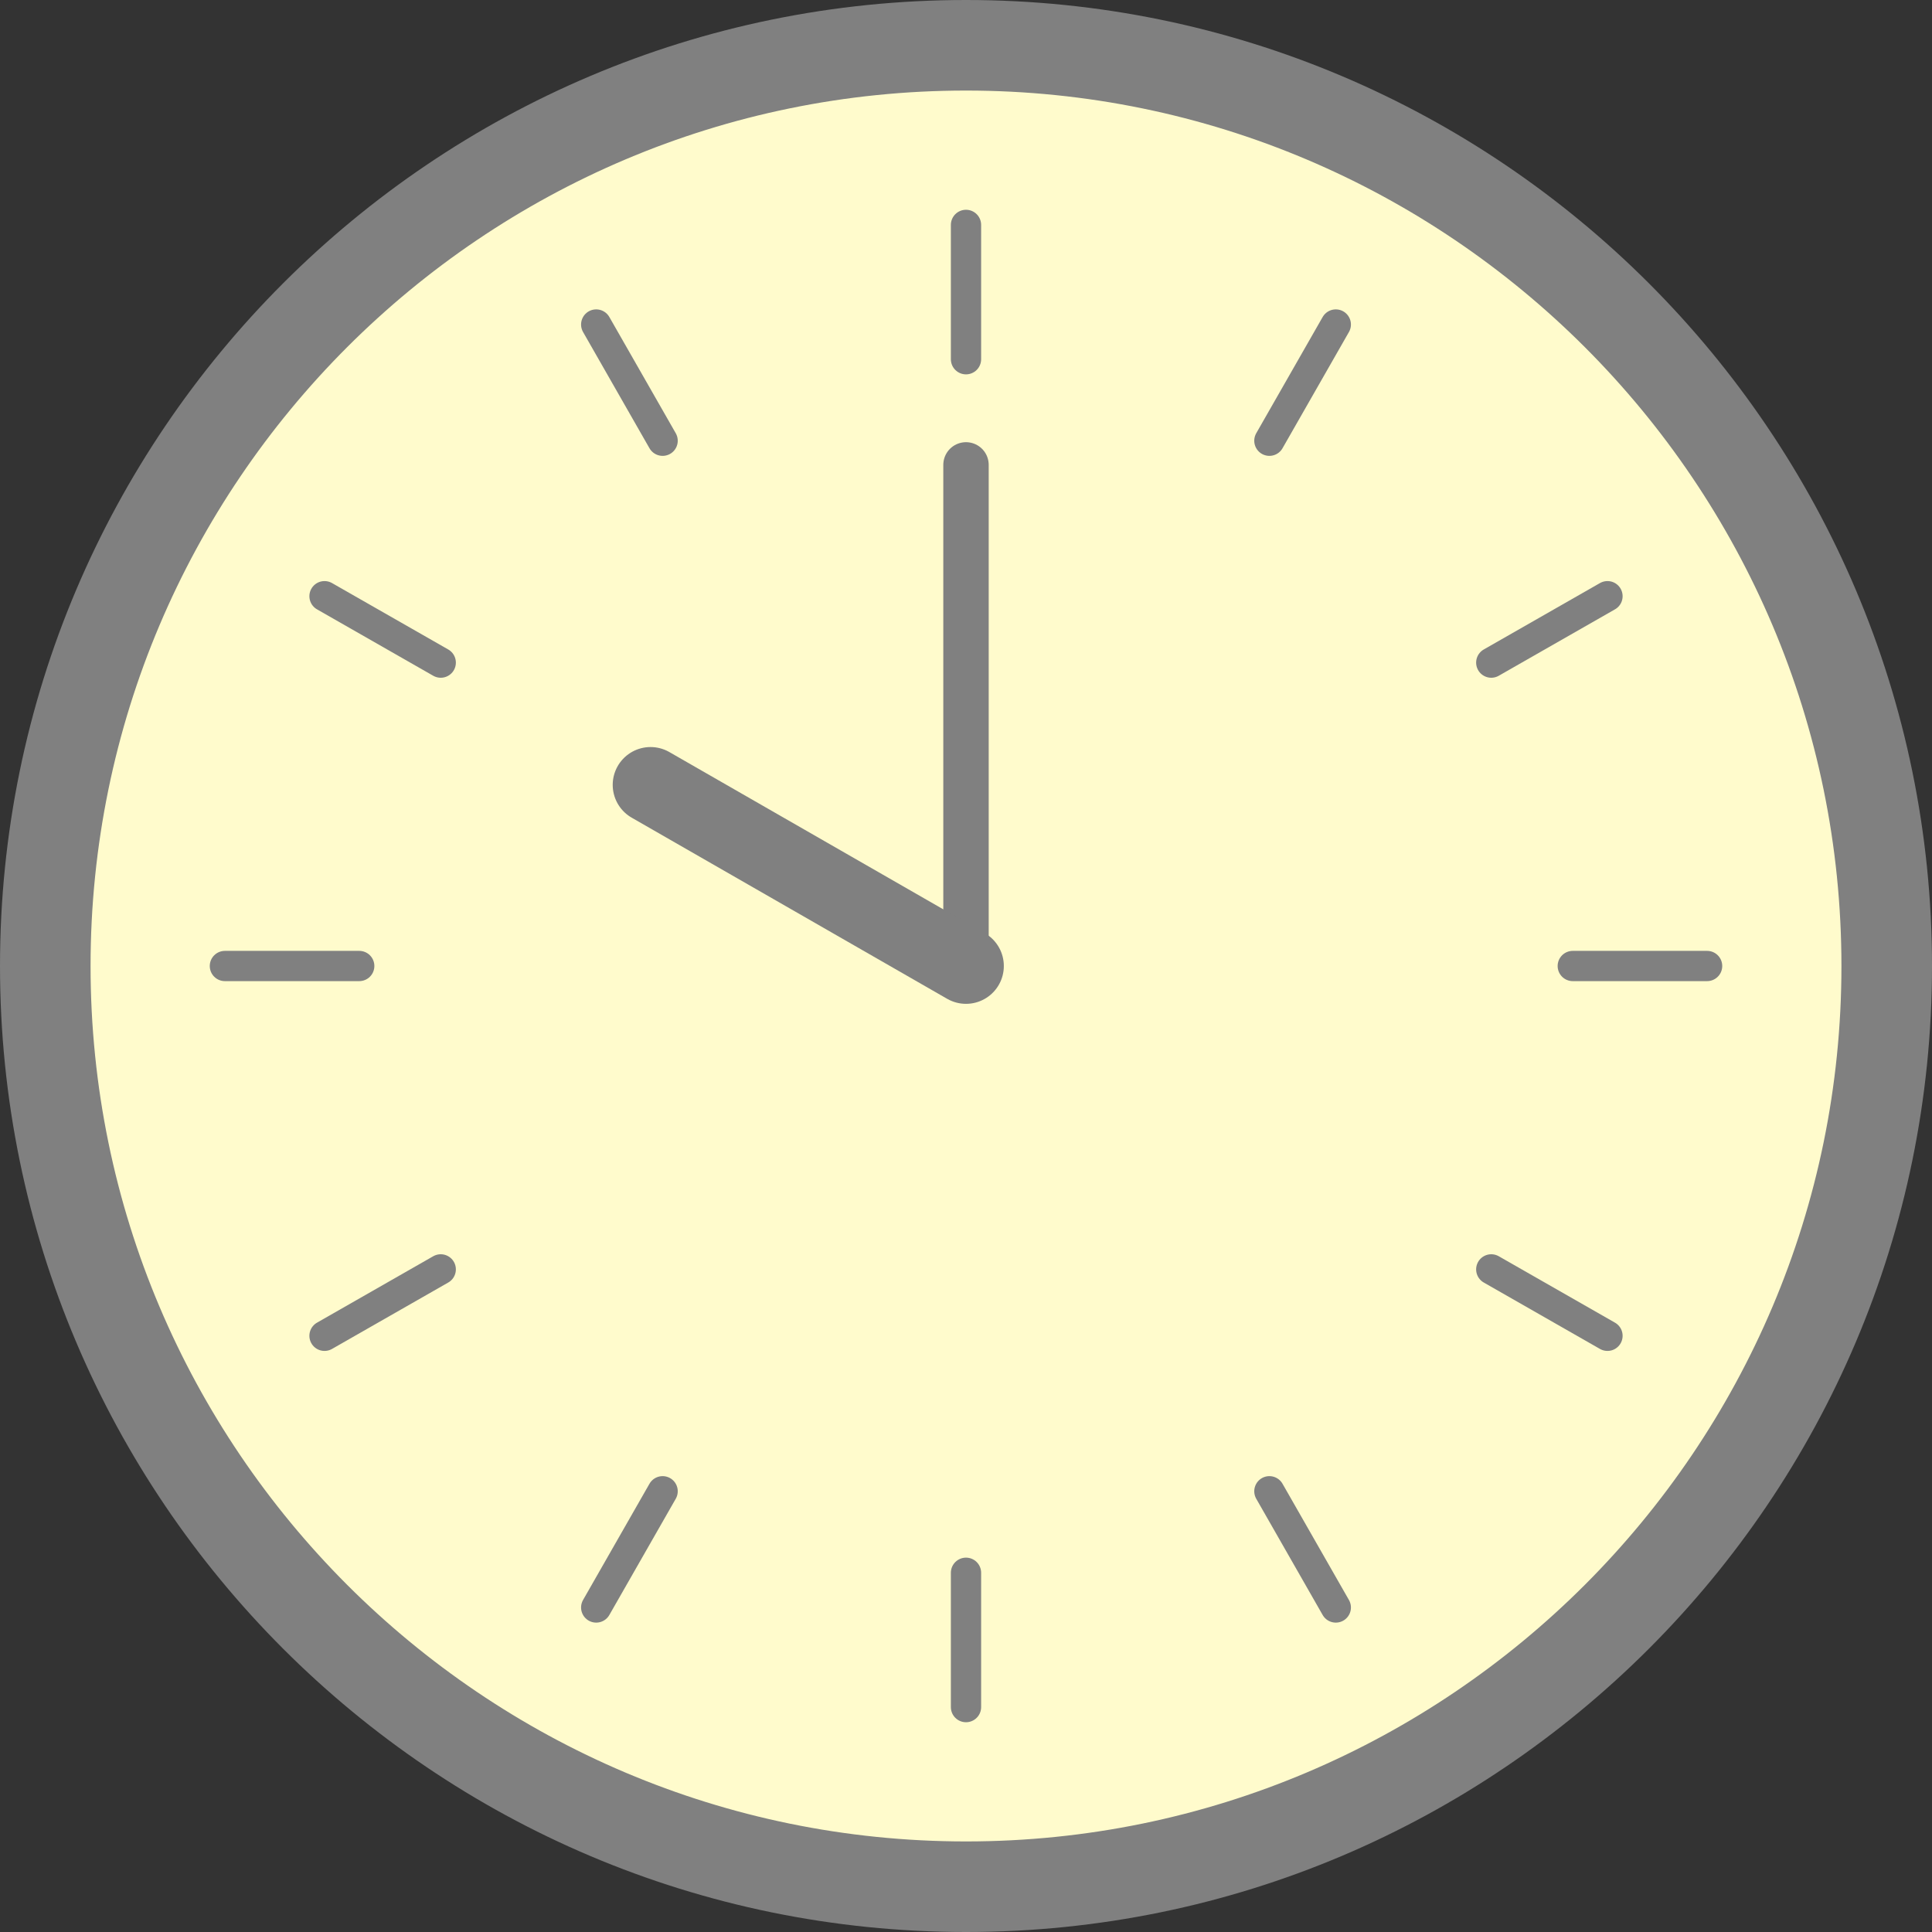 <?xml version="1.0" encoding="utf-8"?>
<svg version="1.1" id="layer" xmlns="http://www.w3.org/2000/svg" xmlns:xlink="http://www.w3.org/1999/xlink" x="0px" y="0px"
	 width="128px" height="128px" viewBox="0 0 128 128" enable-background="new 0 0 128 128" xml:space="preserve">
<rect x="0" y="0" width="128" height="128" fill="#333333" stroke="none"/>
<g>
	<g>
		<g>
			<circle fill="#FFFBCC" cx="64" cy="64" r="61"/>
			<path fill="#808080" d="M64,6c32,0,58,26,58,58c0,32-26,58-58,58S6,96,6,64C6,32,32,6,64,6 M64,0C28.7,0,0,28.7,0,64
				c0,35.3,28.7,64,64,64c35.3,0,64-28.7,64-64C128,28.7,99.3,0,64,0L64,0z"/>
		</g>
		<g>

				<line fill="none" stroke="#808080" stroke-width="2.005" stroke-linecap="round" stroke-miterlimit="10" x1="64" y1="23.8" x2="64" y2="14.9"/>

				<line fill="none" stroke="#808080" stroke-width="2.005" stroke-linecap="round" stroke-miterlimit="10" x1="84.1" y1="29.2" x2="88.5" y2="21.5"/>

				<line fill="none" stroke="#808080" stroke-width="2.005" stroke-linecap="round" stroke-miterlimit="10" x1="98.8" y1="43.9" x2="106.5" y2="39.5"/>

				<line fill="none" stroke="#808080" stroke-width="2.005" stroke-linecap="round" stroke-miterlimit="10" x1="104.2" y1="64" x2="113.1" y2="64"/>

				<line fill="none" stroke="#808080" stroke-width="2.005" stroke-linecap="round" stroke-miterlimit="10" x1="98.8" y1="84.1" x2="106.5" y2="88.5"/>

				<line fill="none" stroke="#808080" stroke-width="2.005" stroke-linecap="round" stroke-miterlimit="10" x1="84.1" y1="98.8" x2="88.5" y2="106.5"/>

				<line fill="none" stroke="#808080" stroke-width="2.005" stroke-linecap="round" stroke-miterlimit="10" x1="64" y1="104.2" x2="64" y2="113.1"/>

				<line fill="none" stroke="#808080" stroke-width="2.005" stroke-linecap="round" stroke-miterlimit="10" x1="43.9" y1="98.8" x2="39.5" y2="106.5"/>

				<line fill="none" stroke="#808080" stroke-width="2.005" stroke-linecap="round" stroke-miterlimit="10" x1="29.2" y1="84.1" x2="21.5" y2="88.5"/>

				<line fill="none" stroke="#808080" stroke-width="2.005" stroke-linecap="round" stroke-miterlimit="10" x1="23.8" y1="64" x2="14.9" y2="64"/>

				<line fill="none" stroke="#808080" stroke-width="2.005" stroke-linecap="round" stroke-miterlimit="10" x1="29.2" y1="43.9" x2="21.5" y2="39.5"/>

				<line fill="none" stroke="#808080" stroke-width="2.005" stroke-linecap="round" stroke-miterlimit="10" x1="43.9" y1="29.2" x2="39.5" y2="21.5"/>
		</g>

			<line fill="none" stroke="#808080" stroke-width="3.008" stroke-linecap="round" stroke-miterlimit="10" x1="64" y1="64" x2="64" y2="30.8"/>

			<line fill="none" stroke="#808080" stroke-width="5.013" stroke-linecap="round" stroke-miterlimit="10" x1="64" y1="64" x2="43.1" y2="52"/>
	</g>
</g>
</svg>
